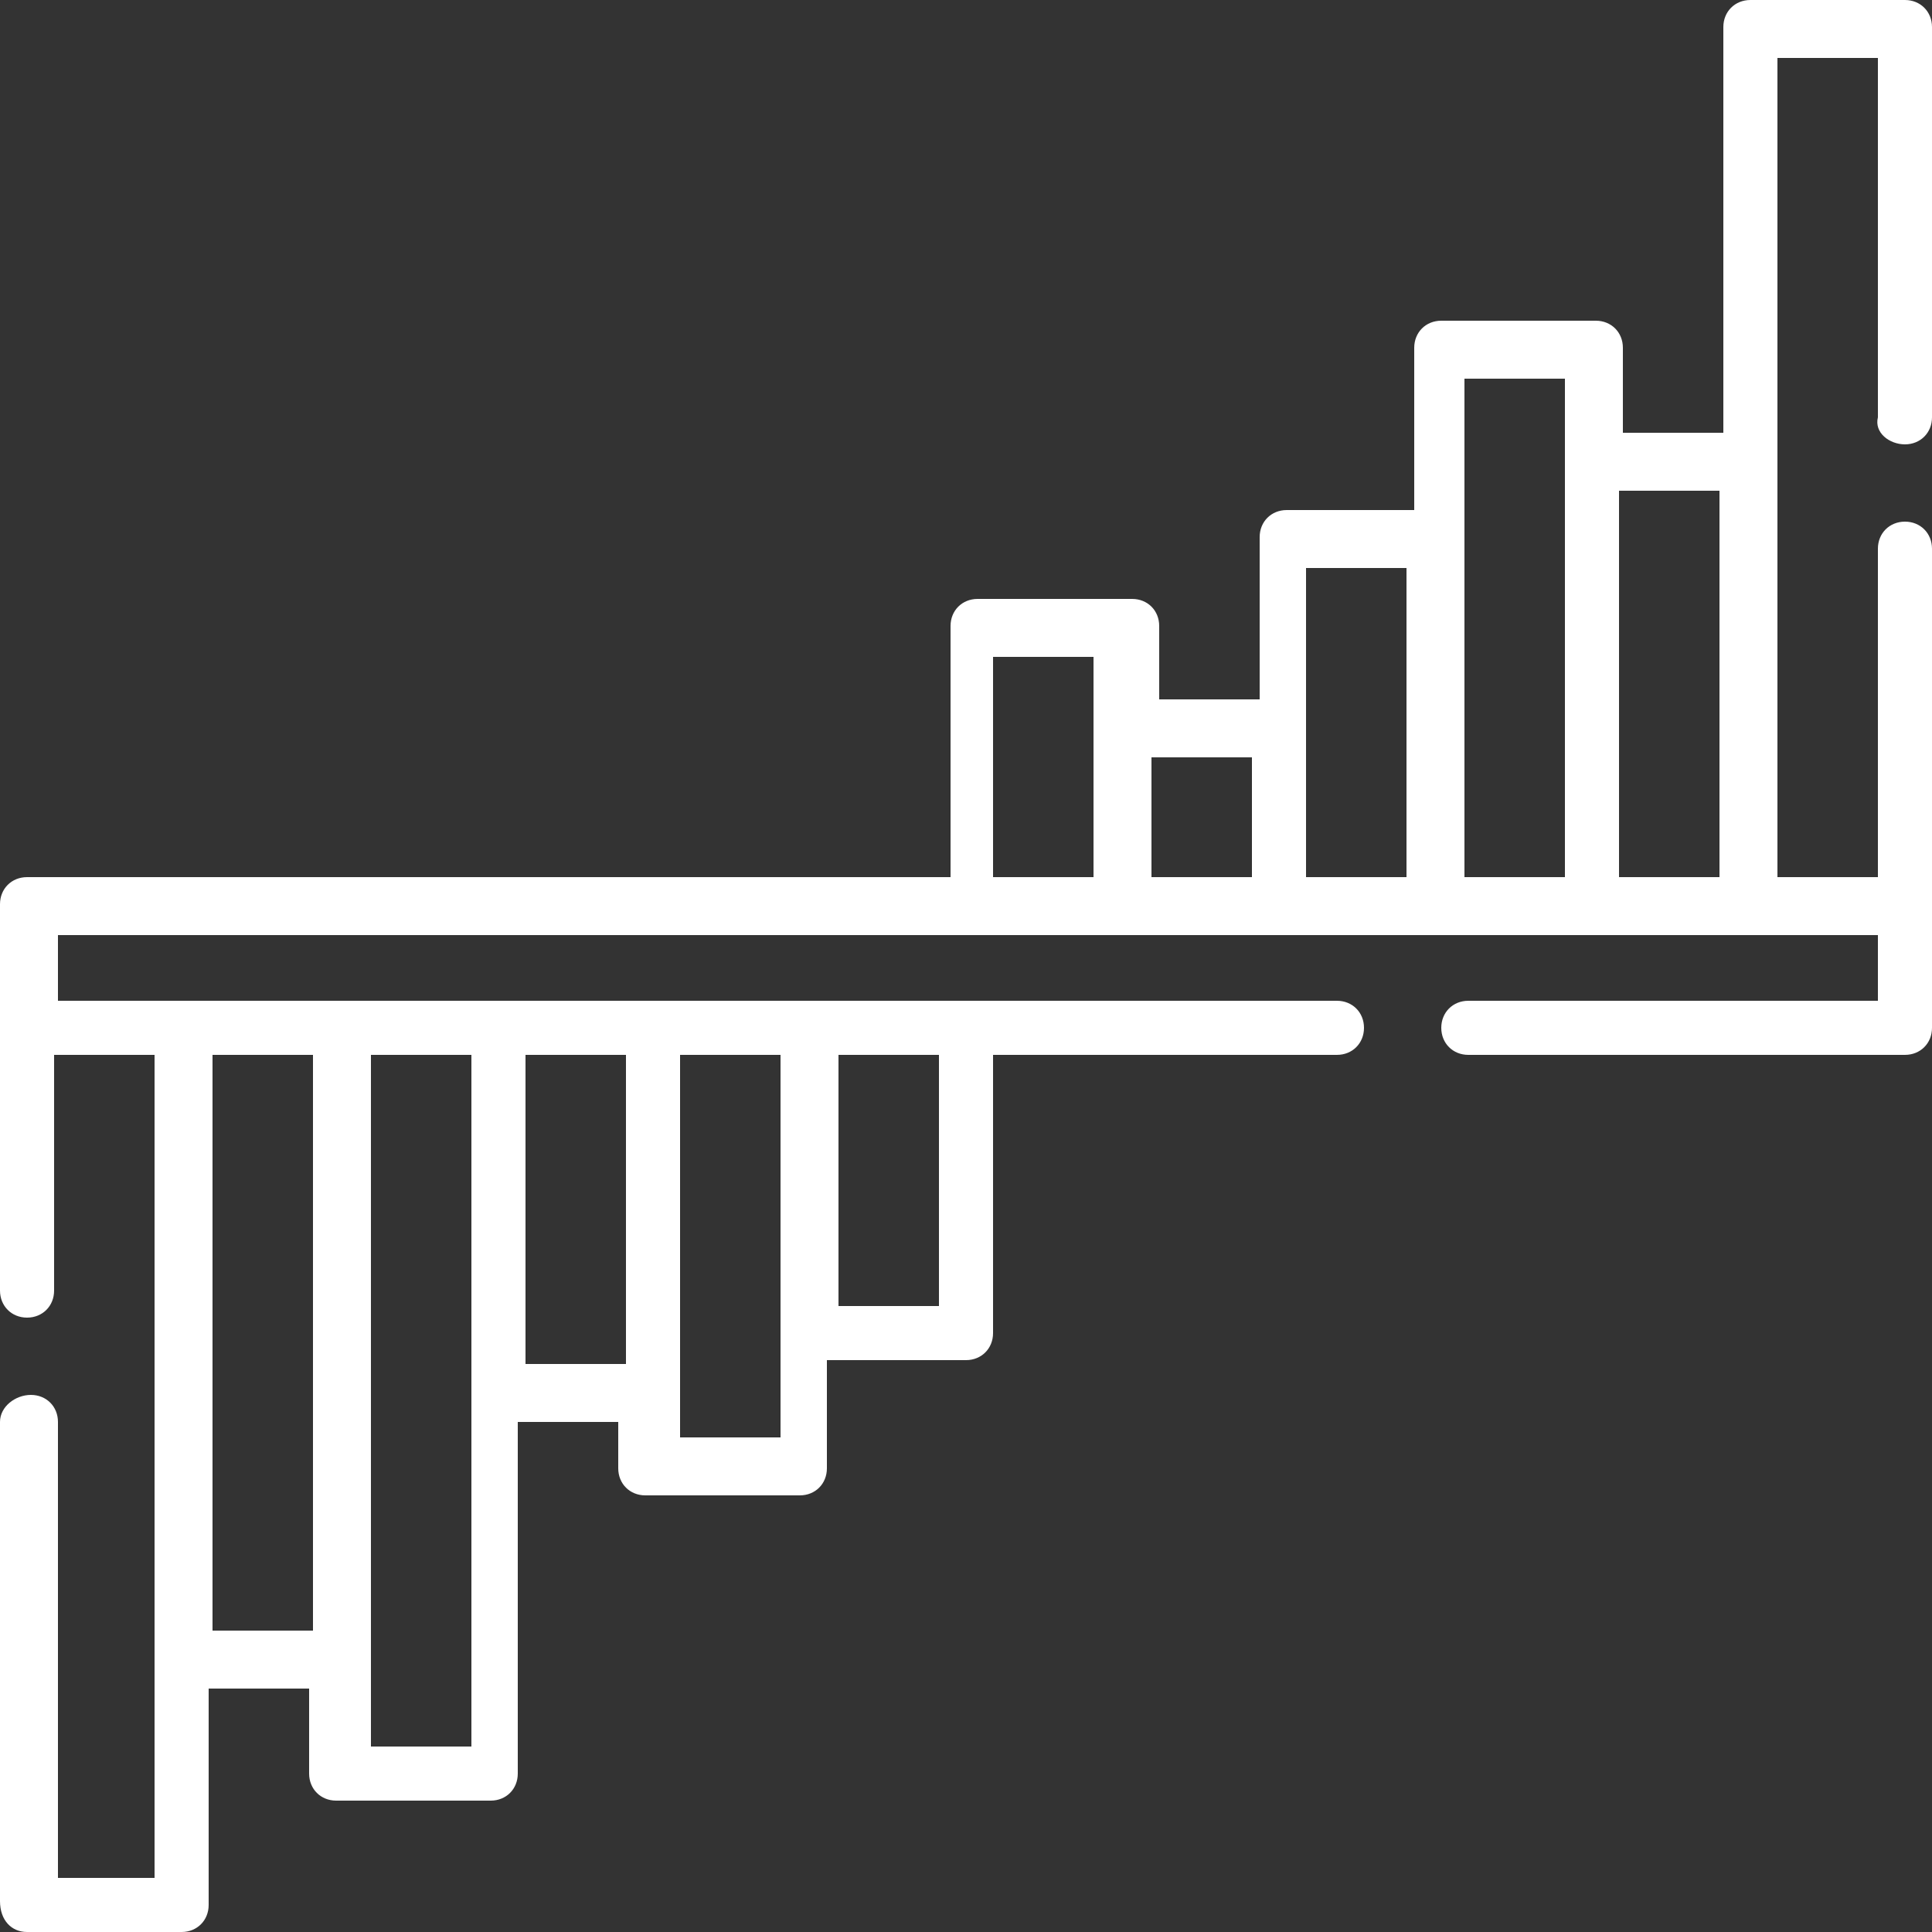 <svg xmlns="http://www.w3.org/2000/svg" width="50" height="50" viewBox="0 0 50 50" fill="none"><rect x="0" y="0" width="50" height="50" fill="#333333" stroke="none"/><g clip-path="url(#clip0_1467_48)"><path d="M49.3 11.5C49.7 11.5 50 11.2 50 10.8V0.7C50 0.3 49.7 0 49.3 0H45.3C44.9 0 44.6 0.3 44.6 0.7V11.2H42V9C42 8.6 41.7 8.3 41.3 8.3H37.3C36.9 8.3 36.6 8.6 36.6 9V13.2H33.3C32.9 13.2 32.6 13.5 32.6 13.9V18.1H30V16.2C30 15.8 29.7 15.5 29.3 15.5H25.3C24.9 15.5 24.6 15.8 24.6 16.2V22.7H0.7C0.3 22.7 0 23 0 23.4V26.6V33.4C0 33.8 0.3 34.1 0.7 34.1C1.1 34.1 1.4 33.8 1.4 33.4V27.3H4V43V48.6H1.5V36.8C1.5 36.4 1.2 36.1 0.8 36.1C0.4 36.1 0 36.4 0 36.8V49.2C0 49.7 0.3 50 0.7 50H4.7C5.1 50 5.4 49.7 5.4 49.3V43.7H8V45.9C8 46.3 8.3 46.6 8.7 46.6H12.7C13.1 46.6 13.4 46.3 13.4 45.9V36.8H16V38C16 38.4 16.3 38.7 16.7 38.7H20.7C21.1 38.7 21.4 38.4 21.4 38V35.2H25C25.4 35.2 25.7 34.9 25.7 34.5V27.3H34.6C35 27.3 35.3 27 35.3 26.6C35.3 26.2 35 25.9 34.6 25.9H4.8H1.5V24.2H48.6V25.9H38C37.6 25.9 37.3 26.2 37.3 26.6C37.3 27 37.6 27.3 38 27.3H49.3C49.7 27.3 50 27 50 26.6V23.4V14.2C50 13.8 49.7 13.5 49.3 13.5C48.9 13.5 48.6 13.8 48.6 14.2V22.7H46V12V1.5H48.6V10.8C48.5 11.2 48.9 11.5 49.3 11.5ZM5.5 42.2V27.3H8.1V42.2H5.5ZM12.1 45.2H9.6V43V27.3H12.2V36V45.2H12.1ZM13.6 35.3V27.3H16.2V35.3H13.6ZM17.6 37.3V36V27.3H20.2V34.5V37.2H17.6V37.3ZM24.3 33.8H21.7V27.3H24.3V33.8ZM44.5 12.7V22.7H41.9V12.7H44.5ZM37.9 9.8H40.5V12V22.7H37.9V14V9.8ZM33.8 14.7H36.4V22.7H33.8V18.9V14.7ZM32.4 19.6V22.7H29.8V19.6H32.4ZM25.7 17H28.3V18.9V22.7H25.7V17Z" fill="white"></path></g><defs><clipPath id="clip0_1467_48"><rect width="50" height="50" fill="white"></rect></clipPath></defs></svg>